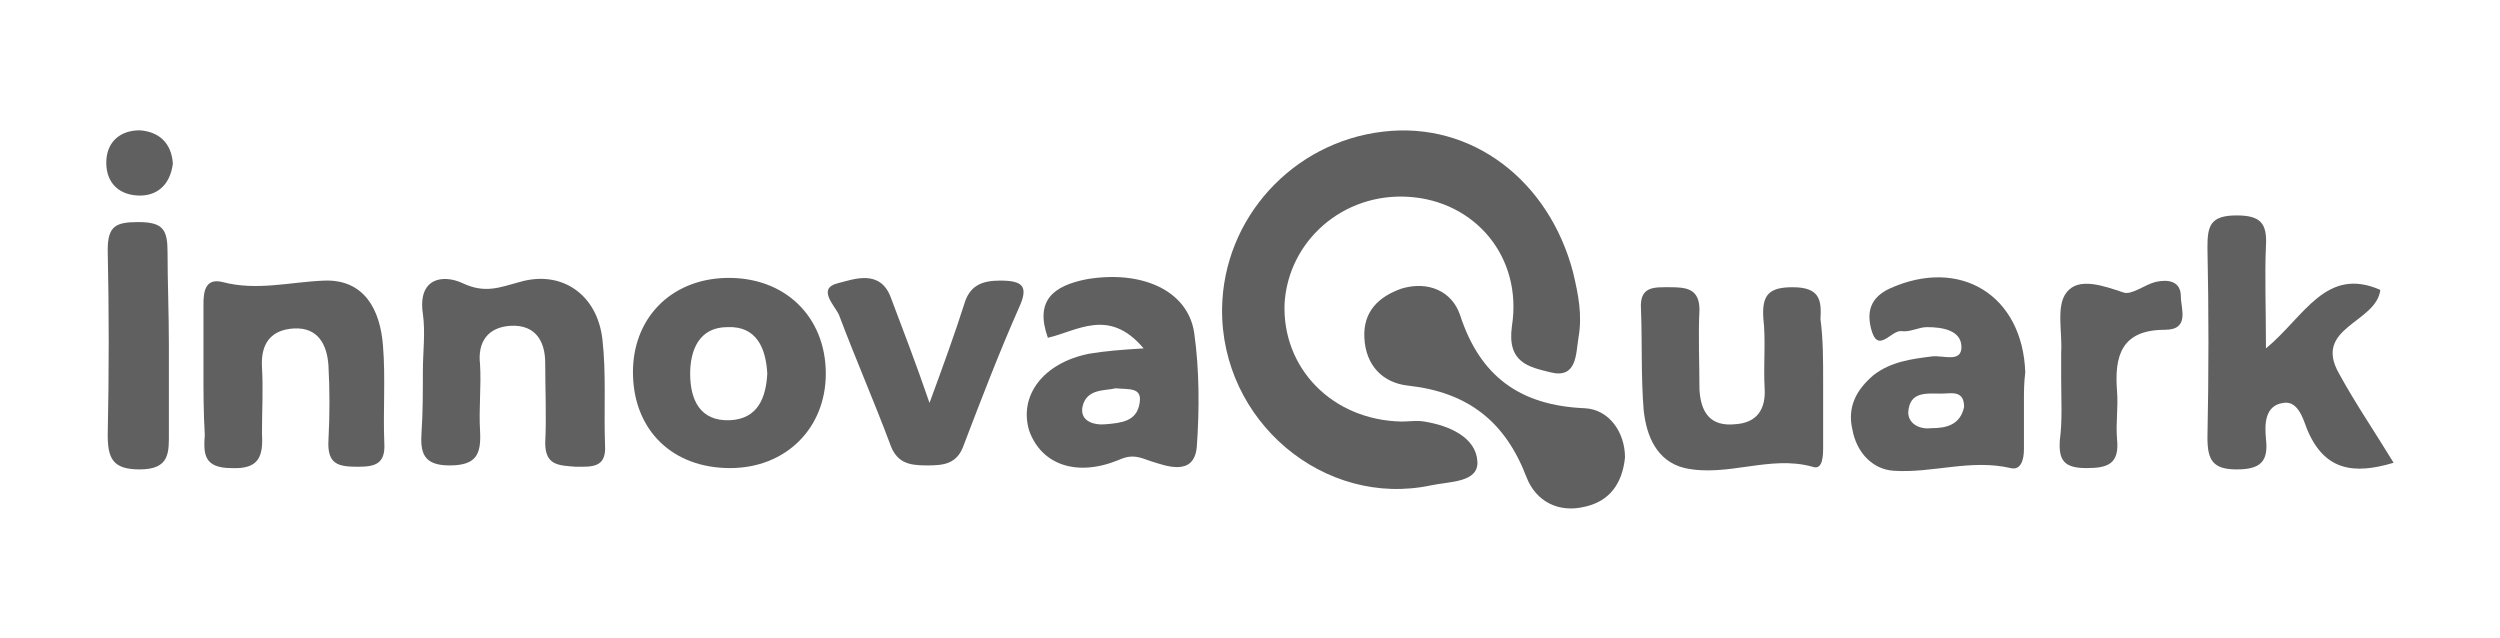 <?xml version="1.0" encoding="utf-8"?>
<!-- Generator: Adobe Illustrator 26.5.0, SVG Export Plug-In . SVG Version: 6.00 Build 0)  -->
<svg version="1.1" id="Capa_1" xmlns="http://www.w3.org/2000/svg" xmlns:xlink="http://www.w3.org/1999/xlink" x="0px" y="0px"
	 viewBox="0 0 188 48" style="enable-background:new 0 0 188 48;" xml:space="preserve">
<style type="text/css">
	.st0{fill:#606060;}
</style>
<path class="st0" d="M91.9,23.2C92,16.4,97.2,10.7,104,9.9c6.7-0.8,12.5,3.7,14.3,10.6c0.4,1.7,0.7,3.2,0.4,4.9
	c-0.2,1.2-0.1,3.1-2.1,2.6c-1.6-0.4-3.3-0.7-2.9-3.5c0.8-5.2-2.8-9.4-7.8-9.7c-4.9-0.3-9,3.3-9.3,8c-0.2,4.9,3.6,8.8,8.8,8.9
	c0.6,0,1.1-0.1,1.7,0c1.9,0.3,3.9,1.2,4,3c0.1,1.6-2.1,1.5-3.5,1.8C99.6,38.2,91.8,31.7,91.9,23.2L91.9,23.2z"/>
<path class="st0" d="M170.4,26.2c2.9-2.4,4.5-6.2,8.6-4.4c-0.3,2.5-5.1,2.8-3.1,6.3c1.2,2.2,2.7,4.4,4.1,6.7c-3,0.9-5.2,0.6-6.5-2.5
	c-0.3-0.8-0.7-2.2-1.8-2c-1.4,0.2-1.4,1.6-1.3,2.7c0.2,1.7-0.4,2.3-2.2,2.3s-2.2-0.7-2.2-2.4c0.1-4.8,0.1-9.5,0-14.3
	c0-1.6,0.2-2.4,2.2-2.4c1.8,0,2.3,0.6,2.2,2.3C170.3,20.8,170.4,23.1,170.4,26.2L170.4,26.2z"/>
<path class="st0" d="M152.2,30.1c0,1.2,0,2.4,0,3.7c0,0.7-0.2,1.6-1,1.4c-3-0.7-5.9,0.4-8.8,0.2c-1.6-0.1-2.8-1.4-3.1-3.1
	c-0.4-1.7,0.3-3,1.6-4.1c1.3-1,2.8-1.2,4.4-1.4c0.8-0.1,2.2,0.5,2.2-0.7c0-1.3-1.5-1.5-2.6-1.5c-0.6,0-1.3,0.4-1.9,0.3
	c-0.8-0.1-1.8,1.8-2.3-0.2c-0.3-1.2-0.1-2.3,1.4-3c5.3-2.4,10,0.5,10.2,6.3C152.2,28.8,152.2,29.5,152.2,30.1L152.2,30.1z
	 M147.7,30.6c0-1.3-1-1-1.7-1c-1.1,0-2.4-0.2-2.5,1.4c0,0.9,0.9,1.3,1.7,1.2C146.3,32.2,147.4,32,147.7,30.6L147.7,30.6z"/>
<path class="st0" d="M31.8,27.9c0-1.4,0.2-2.9,0-4.3c-0.4-2.7,1.5-3,3-2.3c1.7,0.8,2.8,0.3,4.3-0.1c3.1-0.9,5.8,0.9,6.2,4.3
	c0.3,2.6,0.1,5.3,0.2,8c0.1,1.7-1,1.6-2.2,1.6C42,35,41,35,41,33.3c0.1-2,0-4,0-6c0-1.6-0.7-2.9-2.6-2.8c-1.7,0.1-2.5,1.2-2.3,2.9
	c0.1,1.6-0.1,3.3,0,5c0.1,1.8-0.3,2.6-2.3,2.6s-2.2-1-2.1-2.5C31.8,31,31.8,29.5,31.8,27.9L31.8,27.9z"/>
<path class="st0" d="M137.1,28.6c0,1.7,0,3.3,0,5c0,0.6,0,1.8-0.8,1.5c-3.2-0.9-6.4,0.8-9.6,0.1c-2.1-0.5-2.9-2.4-3.1-4.4
	c-0.2-2.5-0.1-5.1-0.2-7.6c-0.1-1.7,1-1.6,2.2-1.6s2.2,0.1,2.2,1.7c-0.1,2,0,4,0,6c0.1,1.7,0.8,2.8,2.7,2.6c1.6-0.1,2.3-1.1,2.2-2.7
	c-0.1-1.8,0.1-3.6-0.1-5.3c-0.1-1.7,0.4-2.3,2.2-2.3c2,0,2.2,0.9,2.1,2.4C137.1,25.5,137.1,27,137.1,28.6L137.1,28.6z"/>
<path class="st0" d="M54.9,35.2c-4.3,0-7.2-2.8-7.3-7s2.8-7.2,7-7.3c4.4-0.1,7.5,2.9,7.5,7.2C62.1,32.2,59.1,35.2,54.9,35.2
	L54.9,35.2z M57.7,28.1c-0.1-1.9-0.8-3.6-3-3.5c-2.1,0-2.8,1.7-2.8,3.5c0,1.9,0.7,3.6,3,3.5C57,31.5,57.6,29.9,57.7,28.1L57.7,28.1z
	"/>
<path class="st0" d="M86,26.2c-2.6-3.1-5-1.3-7.2-0.8c-1-2.8,0.4-3.9,2.9-4.4c4.1-0.7,7.6,0.8,8.1,4c0.4,2.8,0.4,5.8,0.2,8.6
	c-0.2,2.3-2.4,1.4-3.4,1.1c-0.9-0.3-1.4-0.6-2.5-0.1c-3.2,1.3-5.8,0.3-6.7-2.2c-0.8-2.6,1-5.1,4.5-5.8C83.1,26.4,84.3,26.3,86,26.2z
	 M83.9,29.2c-0.8,0.2-2.2,0-2.5,1.4c-0.2,1.1,0.9,1.4,1.8,1.3c1.1-0.1,2.3-0.2,2.5-1.6C85.9,29.1,84.9,29.3,83.9,29.2z"/>
<path class="st0" d="M15.3,27.9c0-1.7,0-3.3,0-5c0-0.9,0.1-2,1.4-1.7c2.6,0.7,5.1,0,7.7-0.1c3-0.1,4.2,2.2,4.4,4.9
	c0.2,2.4,0,4.9,0.1,7.3c0.1,1.6-0.7,1.8-2,1.8c-1.5,0-2.3-0.2-2.2-2c0.1-1.9,0.1-3.8,0-5.6c-0.1-1.6-0.8-2.9-2.6-2.8
	c-1.7,0.1-2.5,1.1-2.4,2.9c0.1,1.7,0,3.3,0,5c0.1,1.7-0.2,2.7-2.3,2.6c-2.1,0-2.1-1.1-2-2.5C15.3,31,15.3,29.4,15.3,27.9L15.3,27.9z
	"/>
<path class="st0" d="M122.2,34.4c-0.2,2-1.2,3.3-3,3.7c-2,0.5-3.7-0.4-4.4-2.2c-1.6-4.2-4.4-6.4-8.9-6.9c-1.9-0.2-3.2-1.5-3.3-3.6
	c-0.1-2,1.1-3.1,2.8-3.7c2-0.6,3.8,0.2,4.4,2c1.5,4.6,4.5,6.8,9.4,7C121,30.8,122.2,32.5,122.2,34.4L122.2,34.4z"/>
<path class="st0" d="M69.9,30.3c1.1-3,1.9-5.2,2.6-7.4c0.4-1.4,1.3-1.8,2.7-1.8c1.7,0,2.2,0.4,1.4,2.1c-1.5,3.4-2.8,6.8-4.1,10.2
	C72,34.9,71,35,69.7,35c-1.4,0-2.3-0.2-2.8-1.7c-1.2-3.2-2.6-6.4-3.8-9.6c-0.3-0.7-1.7-2-0.1-2.4c1.2-0.3,3.2-1.1,4,1.1
	C67.9,24.8,68.8,27.1,69.9,30.3L69.9,30.3z"/>
<path class="st0" d="M12.7,25.9c0,2.2,0,4.4,0,6.6c0,1.5,0.1,2.8-2.2,2.8c-2,0-2.4-0.8-2.4-2.6c0.1-4.6,0.1-9.3,0-13.9
	c0-1.8,0.6-2.1,2.3-2.1c1.9,0,2.2,0.6,2.2,2.3C12.6,21.2,12.7,23.6,12.7,25.9L12.7,25.9L12.7,25.9z"/>
<path class="st0" d="M155,28.5c0-0.7,0-1.3,0-2c0.1-1.5-0.4-3.5,0.4-4.5c0.9-1.2,2.8-0.5,4.3,0c0.6,0.2,1.6-0.6,2.4-0.8
	c0.9-0.2,1.9-0.1,1.9,1.1c0,0.9,0.7,2.5-1.2,2.5c-3.3,0-3.8,2-3.6,4.6c0.1,1.2-0.1,2.4,0,3.6c0.2,1.9-0.7,2.2-2.3,2.2
	c-1.7,0-2.1-0.6-2-2.1C155.1,31.6,155,30.1,155,28.5L155,28.5z"/>
<path class="st0" d="M13,12.3c-0.2,1.6-1.2,2.5-2.7,2.4C8.8,14.6,7.9,13.6,8,12c0.1-1.4,1.1-2.2,2.5-2.2C12,9.9,12.9,10.8,13,12.3z"
	/>
</svg>
